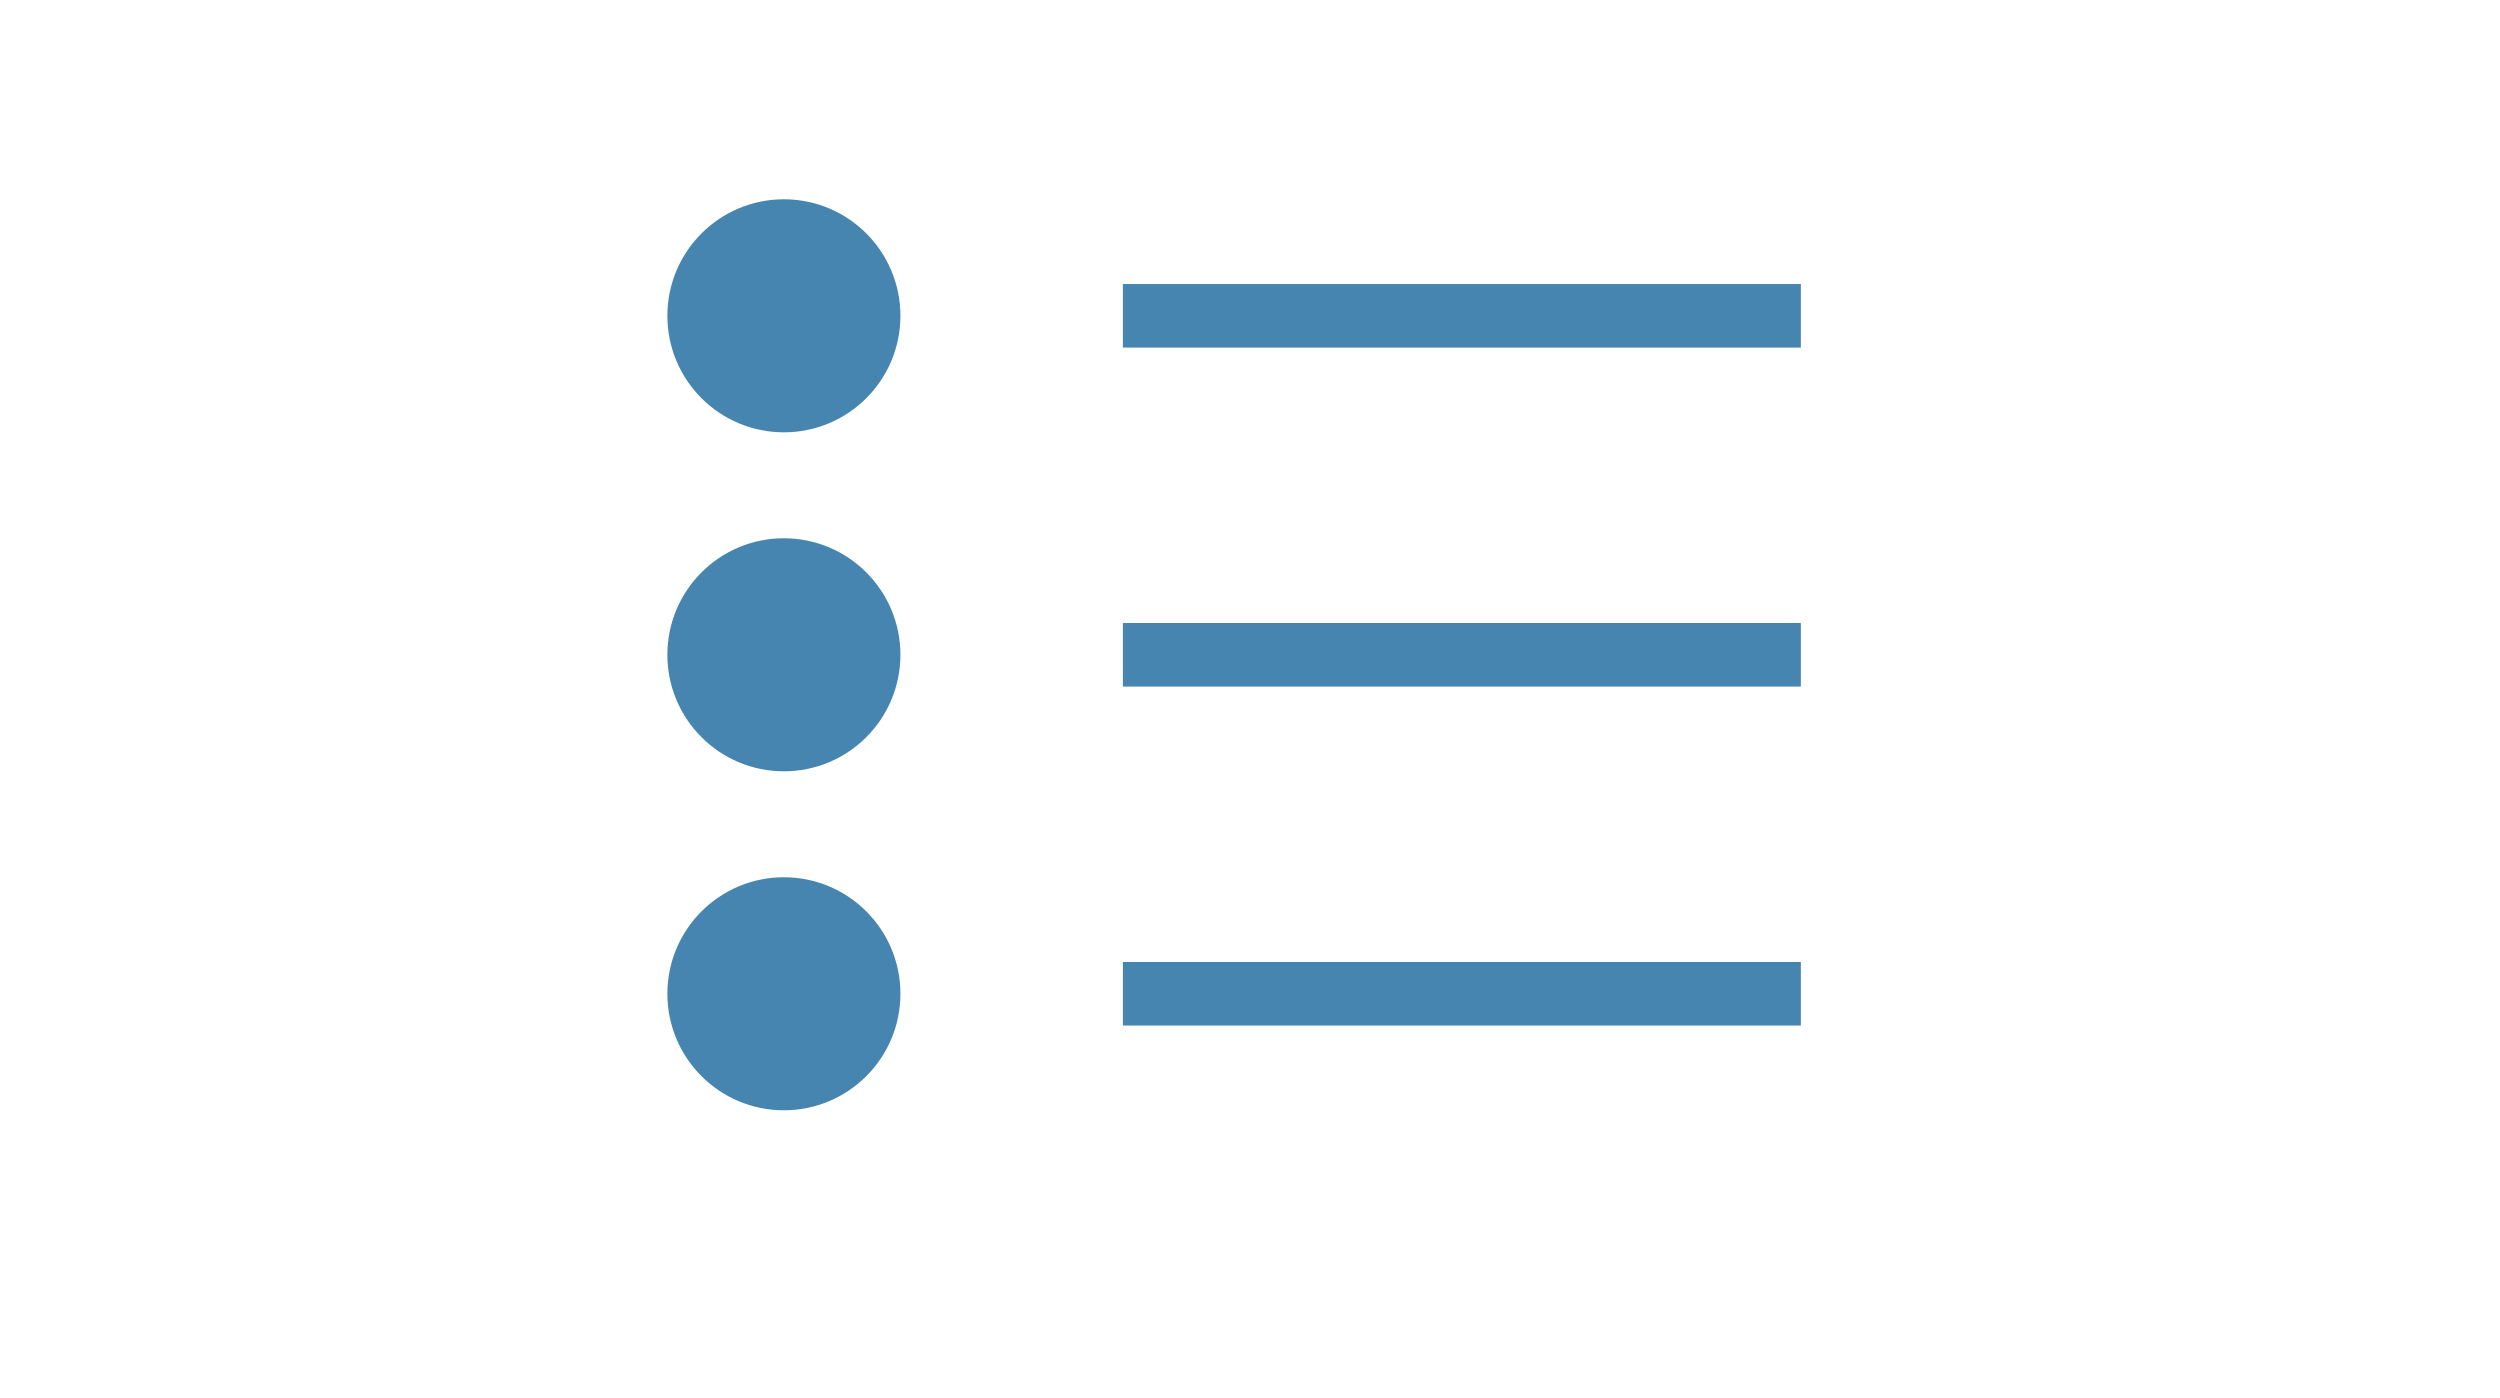 <svg width="59" height="33" xmlns="http://www.w3.org/2000/svg">
 <!-- Created with Method Draw - http://github.com/duopixel/Method-Draw/ -->
 <g>
  <title>background</title>
  <rect fill="none" id="canvas_background" height="35" width="61" y="-1" x="-1"/>
  <g display="none" overflow="visible" y="0" x="0" height="100%" width="100%" id="canvasGrid">
   <rect fill="url(#gridpattern)" stroke-width="0" y="0" x="0" height="100%" width="100%"/>
  </g>
 </g>
 <g>
  <title>Layer 1</title>
  <line stroke="#4685af" stroke-linecap="null" stroke-linejoin="null" id="svg_3" y2="7.453" x2="42.5" y1="7.453" x1="26.5" stroke-width="1.5" fill="none"/>
  <ellipse ry="2" rx="2" id="svg_4" cy="7.453" cx="18.5" stroke-width="1.5" stroke="#4685af" fill="#4685af"/>
  <line stroke="#4685af" stroke-linecap="null" stroke-linejoin="null" id="svg_5" y2="15.453" x2="42.5" y1="15.453" x1="26.5" stroke-width="1.5" fill="none"/>
  <ellipse ry="2" rx="2" id="svg_6" cy="15.453" cx="18.5" stroke-width="1.5" stroke="#4685af" fill="#4685af"/>
  <line stroke="#4685af" stroke-linecap="null" stroke-linejoin="null" id="svg_7" y2="23.453" x2="42.5" y1="23.453" x1="26.5" stroke-width="1.5" fill="none"/>
  <ellipse ry="2" rx="2" id="svg_8" cy="23.453" cx="18.5" stroke-width="1.5" stroke="#4685af" fill="#4685af"/>
 </g>
</svg>